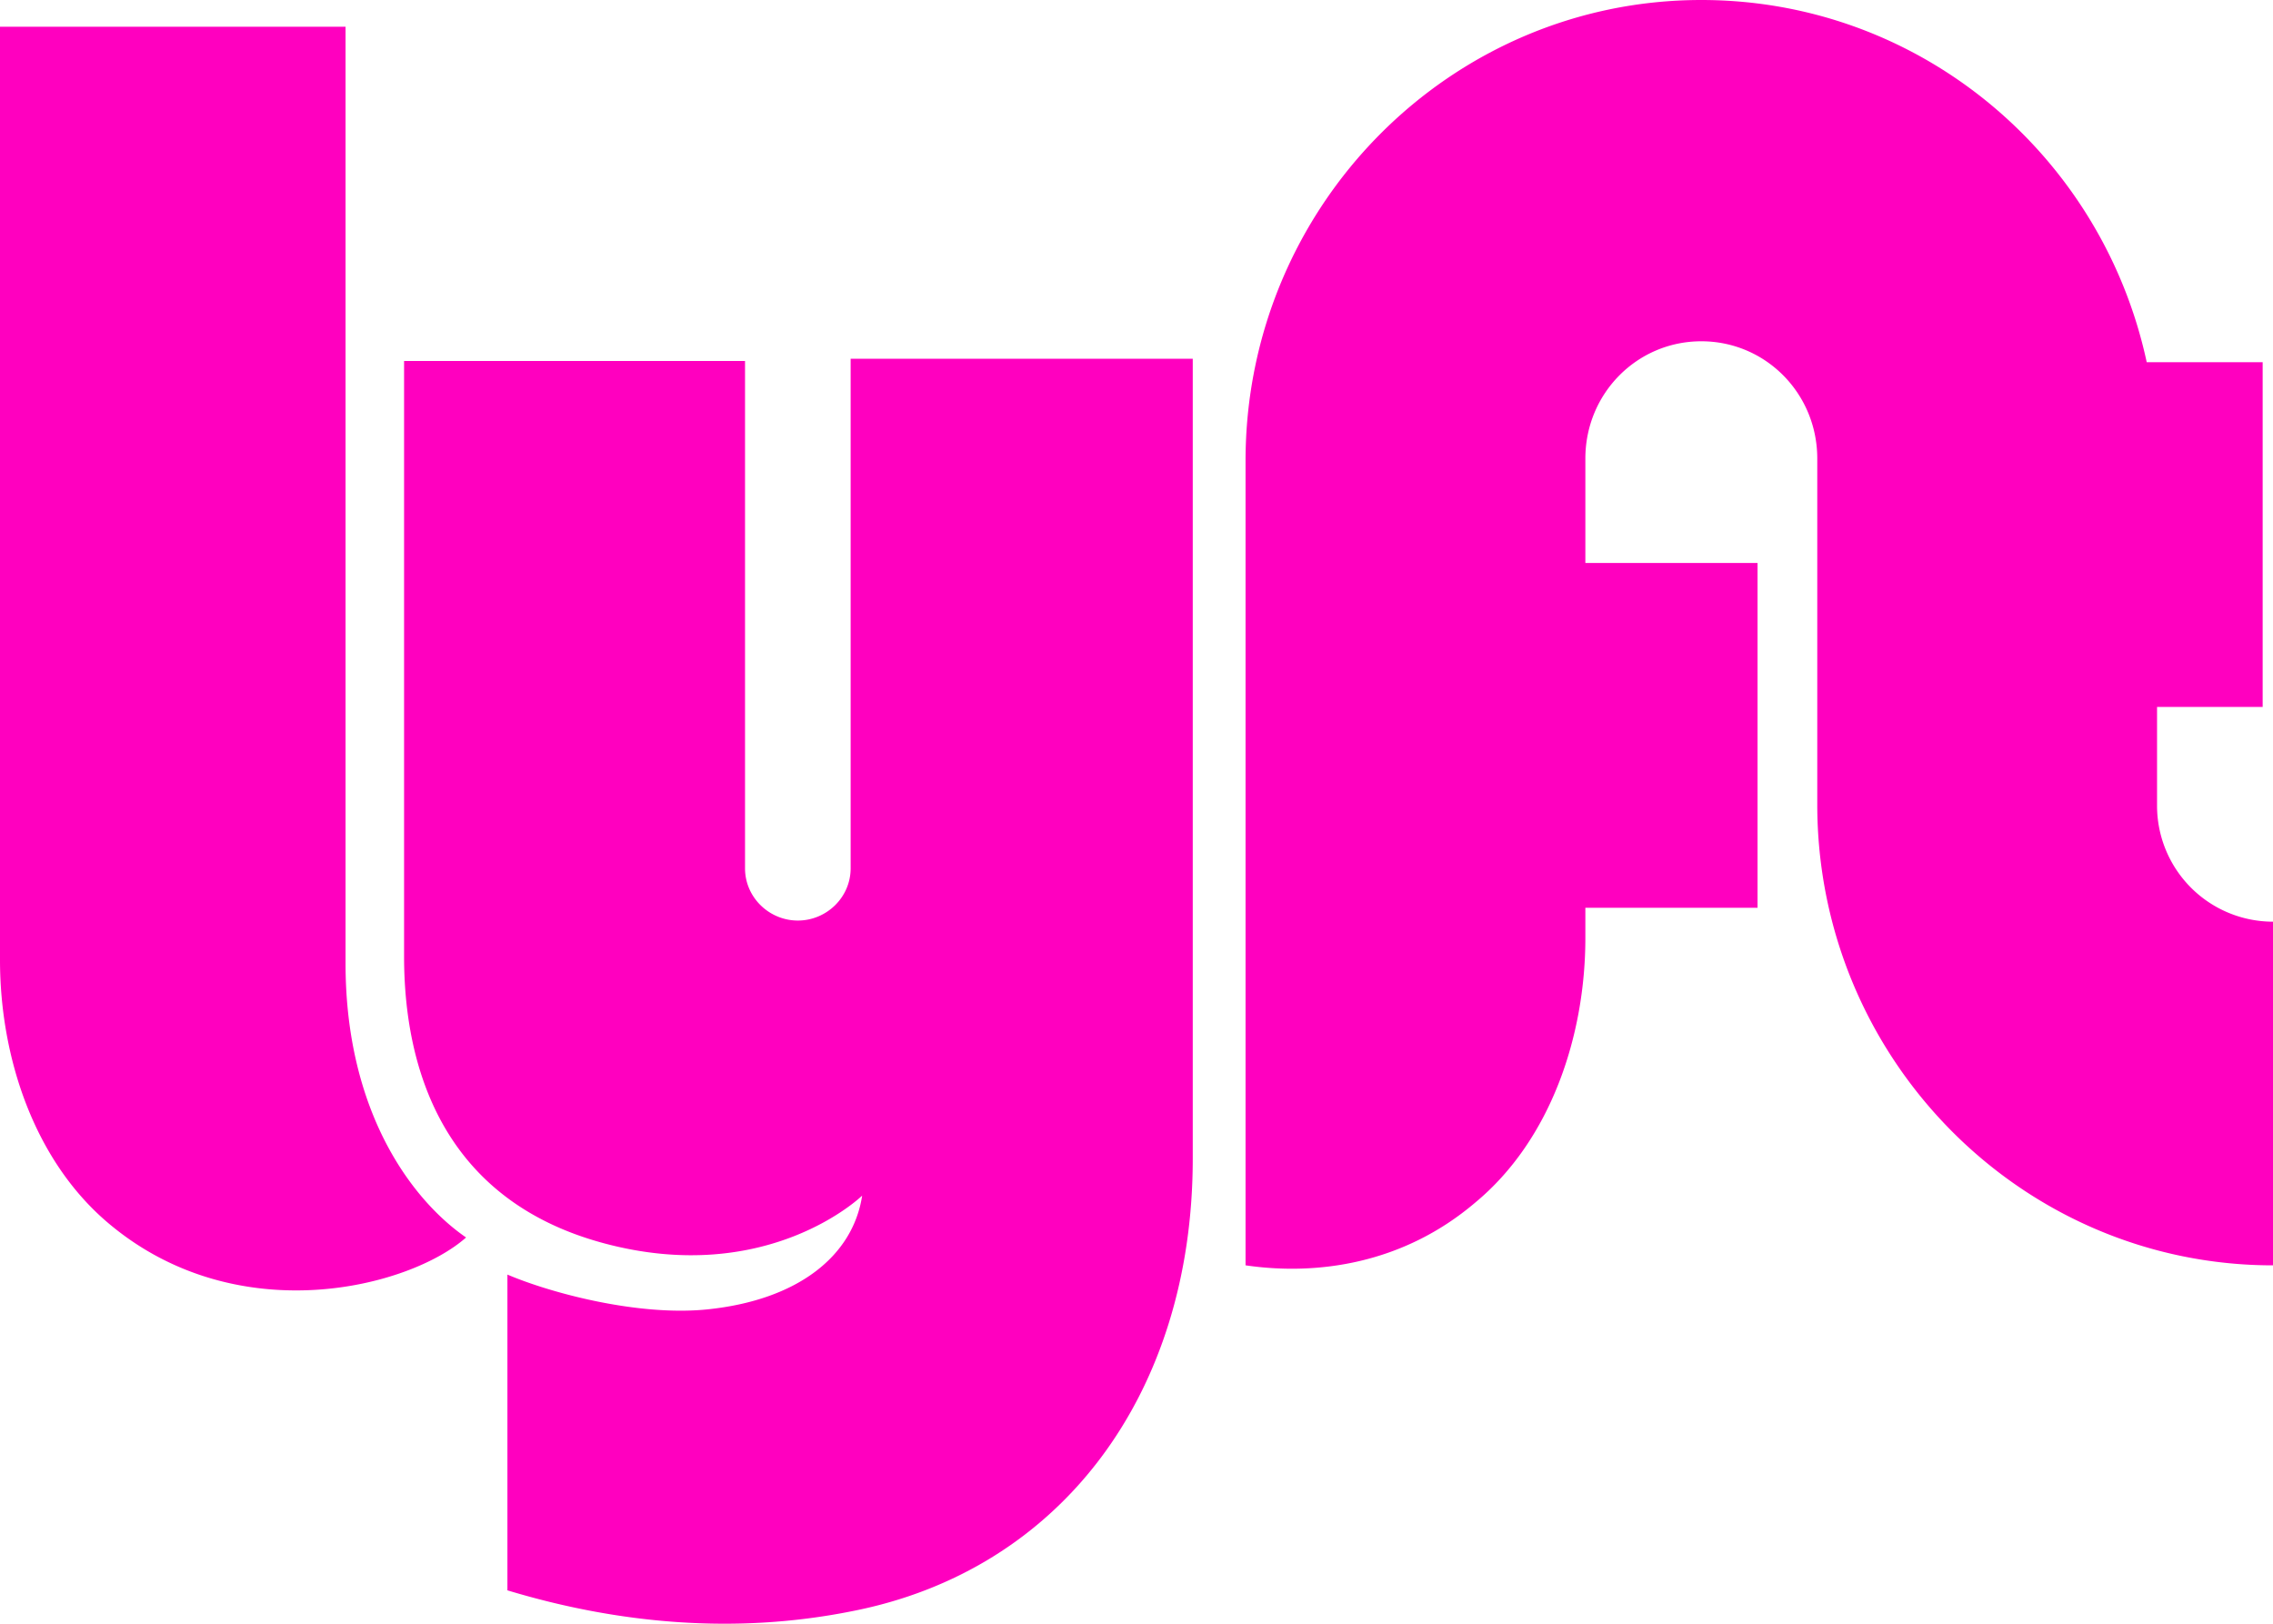 <svg width="84" height="60" fill="none" xmlns="http://www.w3.org/2000/svg"><path fill-rule="evenodd" clip-rule="evenodd" d="M0 .987h12.77v34.616c0 5.49 2.46 8.751 4.454 10.124-2.079 1.844-8.4 3.474-13.151-.472C1.273 42.938 0 39.078 0 35.475V.987ZM79.715 29.77v-3.647h3.903v-12.74h-4.285C77.68 5.705 70.933 0 62.873 0 53.582 0 46.03 7.635 46.03 17.03v29.726c2.63.386 5.812-.043 8.485-2.316 2.8-2.317 4.073-6.177 4.073-9.78v-1.116h6.363v-12.74h-6.363v-3.86c0-2.402 1.909-4.333 4.285-4.333 2.376 0 4.285 1.93 4.285 4.333v12.783c0 9.394 7.551 17.03 16.842 17.03V34.058a4.287 4.287 0 0 1-4.285-4.29ZM31.436 13.34v18.746c0 1.072-.89 1.93-1.951 1.93-1.06 0-1.952-.858-1.952-1.93V13.34h-12.6v22.005c0 3.946 1.316 8.965 7.382 10.595 6.067 1.63 9.546-1.759 9.546-1.759-.34 2.231-2.376 3.861-5.728 4.204-2.545.258-5.77-.6-7.381-1.287v11.668c4.115 1.244 8.442 1.63 12.727.772 7.721-1.501 12.6-8.022 12.6-16.73V13.256H31.436v.085Z" fill="#FF00BF"/></svg>